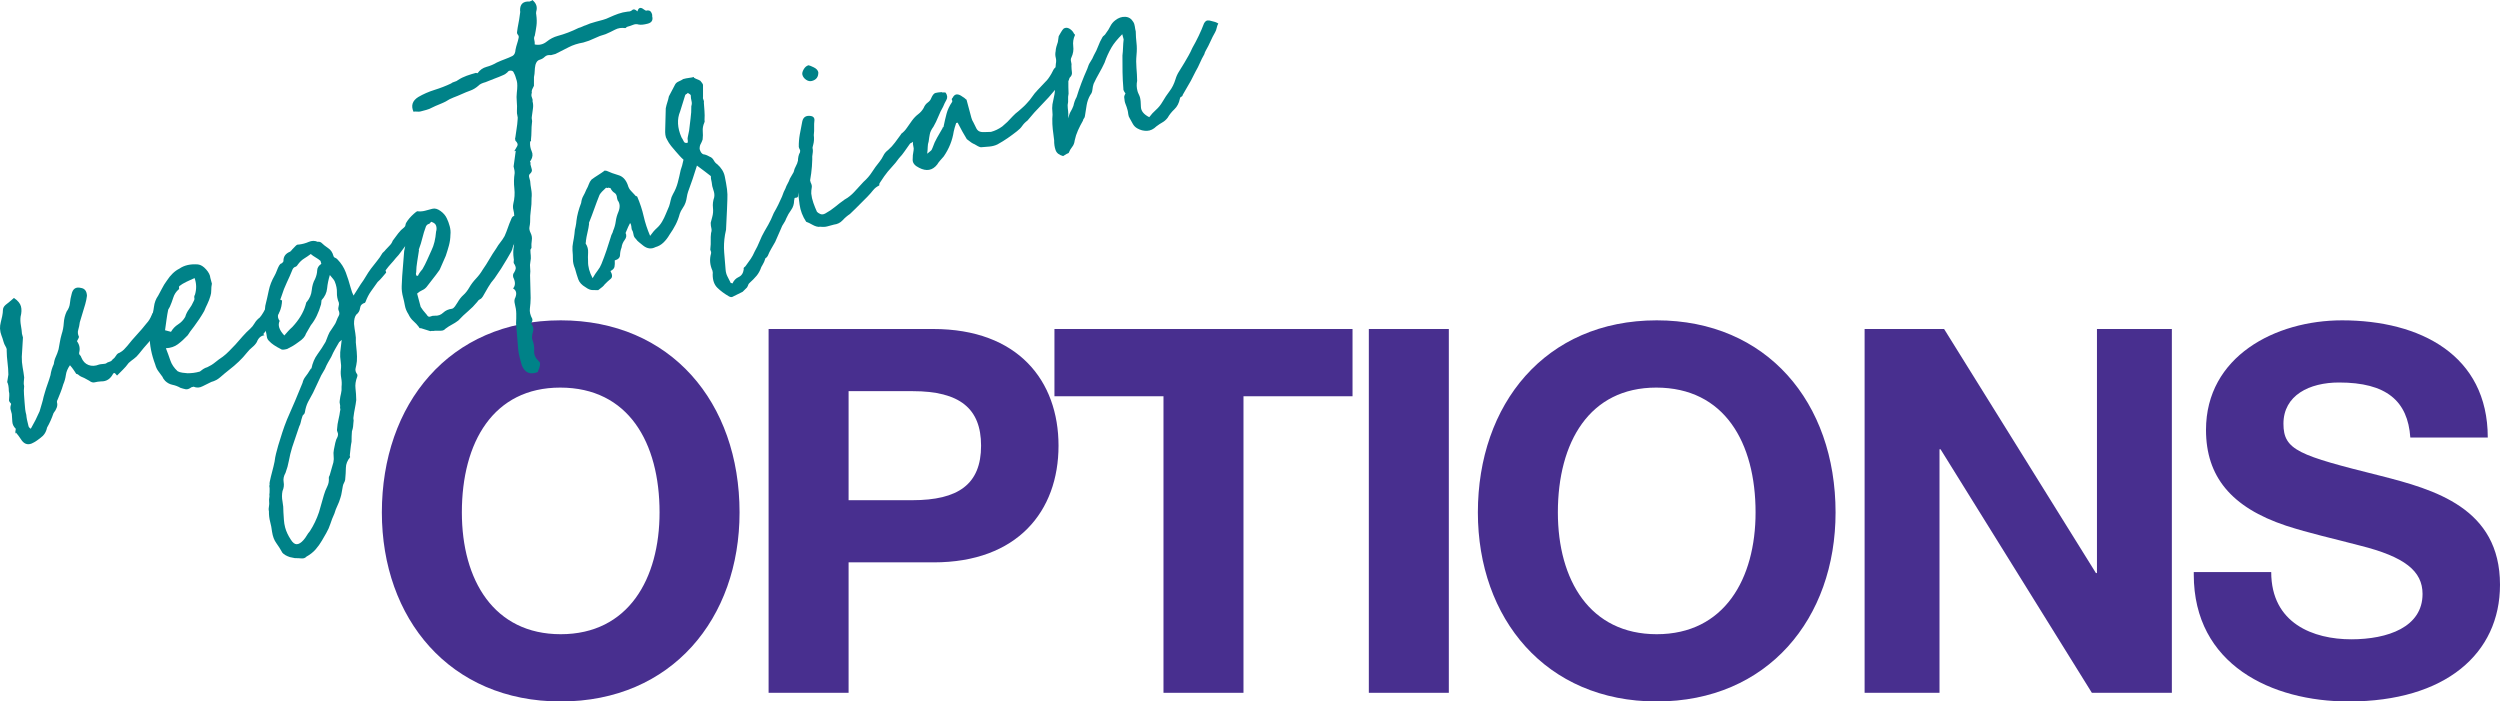 <?xml version="1.0" encoding="UTF-8"?>
<!DOCTYPE svg PUBLIC "-//W3C//DTD SVG 1.1//EN" "http://www.w3.org/Graphics/SVG/1.1/DTD/svg11.dtd">
<svg version="1.1" xmlns="http://www.w3.org/2000/svg" xmlns:xlink="http://www.w3.org/1999/xlink" x="0" y="0" width="490.643" height="137.668" viewBox="0, 0, 490.643, 137.668">
  <g id="Layer_1" transform="translate(-5913.857, -1926.532)">
    <g>
      <path d="M6023.9,1989.4 C6002,1989.4 5988.8,2005.9 5988.8,2027.1 C5988.8,2047.9 6002.1,2064.2 6023.9,2064.2 C6045.7,2064.2 6059,2047.9 6059,2027.1 C6059,2005.5 6045.5,1989.4 6023.9,1989.4 z M6004.5,2027.1 C6004.5,2013.3 6010.7,2002.6 6023.8,2002.6 C6037.2,2002.6 6043.3,2013.4 6043.3,2027.1 C6043.3,2040.1 6037.2,2051 6023.9,2051 C6010.8,2051 6004.5,2040.4 6004.5,2027.1 z" fill="#482F8F"/>
      <path d="M6064.7,1991.1 L6064.7,2062.5 L6080.4,2062.5 L6080.4,2036.9 L6097.1,2036.9 C6113.5,2036.9 6121.6,2026.9 6121.6,2014 C6121.6,2001.3 6113.7,1991.1 6097,1991.1 z M6080.4,2024.7 L6080.4,2003.3 L6093,2003.3 C6102.2,2003.3 6106.4,2006.7 6106.4,2014 C6106.4,2021.6 6101.9,2024.7 6092.9,2024.7 z" fill="#482F8F"/>
      <path d="M6120.8,1991.1 L6120.8,2004.3 L6142.2,2004.3 L6142.2,2062.5 L6157.9,2062.5 L6157.9,2004.3 L6179.3,2004.3 L6179.3,1991.1 z" fill="#482F8F"/>
      <path d="M6182.5,1991.1 L6182.5,2062.5 L6198.2,2062.5 L6198.2,1991.1 z" fill="#482F8F"/>
      <path d="M6239,1989.4 C6217.1,1989.4 6203.9,2005.9 6203.9,2027.1 C6203.9,2047.9 6217.2,2064.2 6239,2064.2 C6260.8,2064.2 6274.1,2047.9 6274.1,2027.1 C6274.1,2005.5 6260.6,1989.4 6239,1989.4 z M6219.6,2027.1 C6219.6,2013.3 6225.8,2002.6 6238.9,2002.6 C6252.3,2002.6 6258.4,2013.4 6258.4,2027.1 C6258.4,2040.1 6252.3,2051 6239,2051 C6225.9,2051 6219.6,2040.4 6219.6,2027.1 z" fill="#482F8F"/>
      <path d="M6279.8,1991.1 L6279.8,2062.5 L6294.5,2062.5 L6294.5,2014.7 L6294.7,2014.7 L6324.4,2062.5 L6340.1,2062.5 L6340.1,1991.1 L6325.4,1991.1 L6325.4,2039 L6325.2,2039 L6295.4,1991.1 z" fill="#482F8F"/>
      <path d="M6373.5,1989.4 C6360.4,1989.4 6346.8,1996.5 6346.8,2010.9 C6346.8,2020 6351.7,2026.1 6362.5,2029.7 C6367.1,2031.2 6371.7,2032.2 6377,2033.6 C6385.8,2035.8 6389.3,2038.6 6389.3,2043.1 C6389.3,2049.6 6382.5,2052 6375.3,2052 C6367.9,2052 6359.6,2048.9 6359.6,2038.8 L6344.4,2038.8 L6344.4,2039.3 C6344.4,2057 6359.7,2064.2 6374.8,2064.2 C6393.8,2064.2 6404.5,2054.8 6404.5,2041.3 C6404.5,2026.2 6391.6,2022.6 6381,2019.9 C6365,2015.9 6362,2014.9 6362,2009.7 C6362,2004.1 6367.1,2001.6 6372.9,2001.6 C6382.2,2001.6 6386.4,2005.2 6386.9,2012.4 L6402.1,2012.4 C6402.1,1996.2 6388.8,1989.4 6373.5,1989.4 z" fill="#482F8F"/>
      <path d="M5945.141,1988.381 Q5945.625,1989.028 5945.399,1989.632 Q5945.172,1990.237 5944.932,1991.078 Q5944.083,1992.547 5943.065,1993.674 Q5942.047,1994.801 5941.121,1995.981 Q5940.658,1996.571 5940.137,1996.943 Q5939.615,1997.316 5939.113,1997.761 Q5938.544,1998.535 5937.989,1999.072 Q5937.435,1999.609 5936.827,2000.238 Q5936.381,1999.736 5936.381,1999.736 L5936.092,1999.813 Q5935.282,2001.428 5933.717,2001.381 Q5932.953,2001.431 5932.446,2001.567 Q5931.939,2001.702 5931.349,2001.239 Q5930.247,2000.603 5929.734,2000.43 Q5929.367,2000.218 5929.256,2000.092 Q5929.145,1999.967 5928.816,1999.899 Q5928.555,1999.503 5928.293,1999.108 Q5928.032,1998.712 5927.587,1998.21 Q5926.912,1999.167 5926.782,2000.134 Q5926.653,2001.1 5926.268,2001.98 Q5926.027,2002.821 5925.748,2003.517 Q5925.468,2004.213 5925.189,2004.909 Q5924.977,2005.276 5925.055,2005.566 Q5925.288,2006.435 5924.361,2007.615 Q5923.841,2009.152 5923.099,2010.438 Q5922.897,2011.424 5922.289,2012.053 Q5921.034,2013.165 5920.059,2013.582 Q5918.794,2014.076 5917.971,2012.744 Q5917.448,2011.952 5917.003,2011.45 Q5917.003,2011.45 5916.897,2011.634 Q5916.819,2011.344 5916.954,2010.687 Q5916.325,2010.079 5916.276,2009.316 Q5916.227,2008.552 5916.177,2007.789 Q5916.061,2007.355 5915.944,2006.92 Q5915.828,2006.485 5916.001,2005.973 Q5916.107,2005.789 5915.904,2005.611 Q5915.701,2005.432 5915.624,2005.142 Q5915.652,2004.669 5915.68,2004.195 Q5915.709,2003.722 5915.592,2003.287 Q5915.571,2002.051 5915.271,2001.51 Q5915.338,2001.181 5915.386,2000.78 Q5915.434,2000.379 5915.501,2000.051 Q5915.48,1998.814 5915.334,1997.688 Q5915.188,1996.563 5915.167,1995.326 Q5915.234,1994.997 5914.954,1994.529 Q5914.673,1994.061 5914.557,1993.626 Q5914.362,1992.902 5914.135,1992.342 Q5913.907,1991.781 5913.858,1991.018 Q5913.847,1990.4 5914.001,1989.815 Q5914.155,1989.23 5914.29,1988.573 Q5914.424,1987.916 5914.433,1987.37 Q5914.442,1986.824 5914.944,1986.379 Q5915.591,1985.895 5916.595,1985.005 Q5917.736,1985.786 5917.969,1986.656 Q5918.202,1987.525 5917.894,1988.694 Q5917.798,1989.496 5917.958,1990.385 Q5918.119,1991.274 5918.168,1992.037 L5918.362,1992.762 Q5918.306,1993.709 5918.249,1994.656 Q5918.192,1995.603 5918.135,1996.55 Q5918.117,1997.641 5918.297,1998.603 Q5918.477,1999.564 5918.604,2000.617 Q5918.575,2001.09 5918.527,2001.491 Q5918.479,2001.892 5918.596,2002.327 Q5918.5,2003.129 5918.569,2003.965 Q5918.638,2004.801 5918.687,2005.564 Q5918.736,2006.327 5918.8,2006.854 Q5918.863,2007.38 5919.019,2007.96 Q5919.067,2008.723 5919.456,2010.172 Q5919.534,2010.462 5919.901,2010.674 Q5920.431,2009.755 5920.836,2008.948 Q5921.241,2008.141 5921.626,2007.261 Q5921.867,2006.42 5922.074,2005.743 Q5922.281,2005.067 5922.415,2004.41 Q5922.482,2004.081 5922.536,2003.989 Q5922.588,2003.897 5922.656,2003.569 Q5922.896,2002.728 5923.209,2001.867 Q5923.522,2001.007 5923.763,2000.166 Q5923.926,1999.036 5924.417,1997.972 Q5924.513,1997.17 5924.812,1996.546 Q5925.11,1995.923 5925.351,1995.082 Q5925.486,1994.425 5925.601,1993.695 Q5925.716,1992.965 5925.957,1992.125 Q5926.303,1991.1 5926.374,1989.916 Q5926.445,1988.732 5926.937,1987.669 Q5927.506,1986.895 5927.582,1986.021 Q5927.658,1985.146 5927.899,1984.305 Q5928.235,1982.662 5929.733,1983.037 Q5930.864,1983.2 5930.923,1984.582 Q5930.828,1985.384 5930.587,1986.225 Q5930.347,1987.066 5930.053,1987.999 Q5929.759,1988.931 5929.519,1989.772 Q5929.423,1990.574 5929.216,1991.251 Q5929.009,1991.928 5929.348,1992.613 Q5929.387,1992.758 5928.963,1993.493 Q5929.708,1994.536 5929.4,1995.705 Q5929.333,1996.034 5929.536,1996.212 Q5929.739,1996.391 5929.817,1996.681 Q5930.272,1997.801 5931.225,1998.167 Q5932.177,1998.533 5933.297,1998.077 Q5933.587,1998 5933.969,1997.975 Q5934.35,1997.951 5934.64,1997.873 Q5934.891,1997.65 5935.326,1997.534 Q5935.76,1997.417 5935.972,1997.05 Q5936.368,1996.789 5936.633,1996.329 Q5936.898,1995.87 5937.333,1995.754 Q5937.874,1995.453 5938.178,1995.139 Q5938.482,1994.825 5938.839,1994.418 Q5939.765,1993.239 5940.73,1992.203 Q5941.695,1991.168 5942.621,1989.989 Q5943.229,1989.36 5943.648,1988.316 Q5944.067,1987.272 5945.141,1988.381 z" fill="#008288"/>
      <path d="M5946.415,1994.873 Q5946.909,1996.138 5947.292,1997.278 Q5947.675,1998.418 5948.71,1999.383 Q5949.078,1999.595 5949.643,1999.676 Q5950.208,1999.758 5950.682,1999.786 Q5951.3,1999.776 5951.827,1999.712 Q5952.353,1999.649 5953.078,1999.455 Q5953.329,1999.232 5953.725,1998.971 Q5954.12,1998.71 5954.555,1998.593 Q5955.386,1998.215 5956.085,1997.64 Q5956.785,1997.064 5957.577,1996.541 Q5958.224,1996.057 5958.832,1995.428 Q5959.439,1994.8 5960.047,1994.171 Q5960.762,1993.358 5961.476,1992.546 Q5962.19,1991.733 5962.942,1991.066 Q5963.444,1990.621 5963.816,1989.978 Q5964.187,1989.335 5964.834,1988.851 Q5965.191,1988.445 5965.509,1987.893 Q5965.827,1987.342 5966.146,1986.791 Q5966.782,1985.689 5967.139,1985.283 Q5967.39,1985.06 5967.969,1984.905 Q5968.704,1985.329 5969.216,1985.502 Q5969.113,1988.015 5967.462,1989.389 Q5967.318,1989.427 5967.303,1989.664 Q5967.289,1989.901 5967.183,1990.085 Q5966.681,1990.53 5966.291,1991.1 Q5965.9,1991.671 5965.543,1992.077 Q5965.582,1992.222 5965.766,1992.328 Q5964.712,1992.455 5964.26,1993.663 Q5963.941,1994.214 5963.367,1994.679 Q5962.793,1995.143 5962.33,1995.733 Q5960.94,1997.503 5958.749,1999.177 Q5957.852,1999.884 5957.099,2000.552 Q5956.346,2001.219 5955.332,2001.491 Q5954.501,2001.869 5953.617,2002.338 Q5952.734,2002.808 5951.854,2002.423 Q5951.419,2002.539 5951.419,2002.539 Q5950.772,2003.023 5950.28,2002.922 Q5949.787,2002.821 5949.274,2002.648 Q5948.54,2002.224 5947.718,2002.056 Q5946.896,2001.887 5946.268,2001.279 Q5945.823,2000.778 5945.745,2000.488 Q5945.261,1999.841 5944.889,1999.32 Q5944.516,1998.798 5944.322,1998.074 Q5943.217,1995.109 5943.229,1992.543 Q5943.24,1989.978 5943.48,1989.137 Q5943.933,1987.929 5944.077,1986.726 Q5944.22,1985.523 5944.895,1984.565 Q5945.319,1983.83 5945.671,1983.115 Q5946.023,1982.4 5946.592,1981.626 Q5947.692,1979.934 5949.063,1979.256 Q5950.501,1978.249 5952.724,1978.43 Q5953.526,1978.526 5954.305,1979.404 Q5955.084,1980.282 5955.133,1981.046 L5955.444,1982.205 Q5955.309,1982.862 5955.319,1983.48 Q5955.33,1984.099 5955.157,1984.611 Q5954.916,1985.452 5954.564,1986.167 Q5954.212,1986.883 5953.933,1987.579 Q5953.403,1988.497 5952.959,1989.16 Q5952.516,1989.822 5951.946,1990.596 Q5951.02,1991.776 5950.702,1992.327 Q5949.737,1993.362 5948.767,1994.088 Q5947.796,1994.813 5946.415,1994.873 z M5952.041,1981.098 Q5951.21,1981.475 5950.453,1981.834 Q5949.694,1982.192 5949.048,1982.676 Q5948.942,1982.86 5949,1983.077 Q5949.058,1983.294 5948.913,1983.333 Q5948.16,1984.001 5947.867,1984.934 Q5947.573,1985.866 5947.188,1986.746 Q5946.87,1987.297 5946.87,1987.297 Q5946.668,1988.283 5946.539,1989.25 Q5946.409,1990.216 5946.247,1991.347 Q5946.575,1991.414 5946.831,1991.5 Q5947.087,1991.587 5947.416,1991.654 Q5947.946,1990.736 5948.811,1990.194 Q5949.674,1989.652 5950.205,1988.733 Q5950.445,1987.892 5950.961,1987.21 Q5951.478,1986.528 5951.863,1985.649 Q5952.075,1985.281 5951.998,1984.992 Q5951.92,1984.702 5952.132,1984.334 Q5952.613,1982.652 5952.041,1981.098 z" fill="#008288"/>
      <path d="M5995.719,1984.147 L5996.417,1986.755 Q5996.718,1987.296 5997.608,1988.299 Q5997.908,1988.84 5998.323,1988.651 Q5998.738,1988.462 5999.212,1988.491 Q6000.159,1988.548 6000.839,1987.899 Q6001.52,1987.251 6002.573,1987.124 Q6002.863,1987.047 6003.147,1986.66 Q6003.432,1986.273 6003.644,1985.906 Q6004.174,1984.987 6004.802,1984.431 Q6005.429,1983.874 6005.959,1982.956 Q6006.49,1982.037 6007.276,1981.205 Q6008.062,1980.374 6008.593,1979.455 Q6009.268,1978.498 6009.905,1977.395 Q6010.541,1976.293 6011.216,1975.336 Q6011.641,1974.601 6012.051,1974.103 Q6012.46,1973.605 6012.885,1972.87 Q6013.271,1971.99 6013.53,1971.222 Q6013.79,1970.453 6014.176,1969.573 Q6014.522,1968.549 6015.441,1969.079 Q6015.808,1969.291 6016.123,1969.595 Q6016.437,1969.899 6016.515,1970.189 Q6016.592,1970.479 6016.492,1970.972 Q6016.391,1971.464 6016.179,1971.832 Q6015.803,1973.33 6014.838,1974.365 Q6014.587,1974.588 6014.487,1975.08 Q6014.386,1975.573 6014.174,1975.941 Q6013.961,1976.308 6013.75,1976.676 Q6013.537,1977.043 6013.325,1977.411 Q6012.795,1978.329 6012.192,1979.267 Q6011.589,1980.205 6010.914,1981.162 Q6010.2,1981.975 6009.669,1982.893 Q6009.139,1983.812 6008.609,1984.731 Q6008.397,1985.098 6008.054,1985.267 Q6007.711,1985.437 6007.499,1985.804 Q6006.679,1986.801 6005.728,1987.599 Q6004.777,1988.397 6003.812,1989.432 Q6003.166,1989.916 6002.552,1990.236 Q6001.939,1990.555 6001.292,1991.039 Q6000.936,1991.445 6000.39,1991.436 Q5999.844,1991.427 5999.225,1991.438 Q5998.936,1991.516 5998.771,1991.482 Q5998.607,1991.448 5998.317,1991.526 Q5997.292,1991.179 5996.452,1990.939 Q5996.162,1991.016 5996.084,1990.727 Q5995.6,1990.08 5994.991,1989.544 Q5994.381,1989.009 5994.003,1988.178 Q5993.481,1987.386 5993.32,1986.498 Q5993.16,1985.609 5992.966,1984.885 Q5992.655,1983.725 5992.693,1982.706 Q5992.73,1981.687 5992.787,1980.74 Q5992.911,1979.464 5992.982,1978.28 Q5993.053,1977.097 5993.177,1975.821 Q5993.245,1975.492 5993.278,1975.328 Q5993.312,1975.164 5993.379,1974.835 Q5992.916,1975.425 5992.525,1975.996 Q5992.135,1976.566 5991.526,1977.195 Q5991.063,1977.785 5990.581,1978.302 Q5990.099,1978.82 5989.529,1979.594 L5989.568,1979.739 L5989.646,1980.028 Q5989.289,1980.435 5988.879,1980.933 Q5988.469,1981.431 5987.967,1981.876 Q5987.292,1982.833 5986.669,1983.699 Q5986.047,1984.564 5985.595,1985.773 L5985.488,1985.956 Q5984.619,1986.189 5984.523,1986.991 Q5984.428,1987.793 5983.781,1988.277 Q5983.318,1988.867 5983.339,1990.104 Q5983.427,1991.012 5983.587,1991.901 Q5983.748,1992.79 5983.691,1993.737 Q5983.779,1994.645 5983.867,1995.553 Q5983.955,1996.461 5983.898,1997.408 Q5983.803,1998.21 5983.648,1998.795 Q5983.495,1999.38 5983.979,2000.027 Q5984.056,2000.316 5983.95,2000.5 Q5983.498,2001.708 5983.625,2002.761 Q5983.751,2003.814 5983.772,2005.051 Q5983.676,2005.853 5983.508,2006.675 Q5983.34,2007.496 5983.245,2008.298 Q5983.177,2008.627 5983.235,2008.844 Q5983.294,2009.062 5983.227,2009.39 Q5983.198,2009.864 5983.15,2010.265 Q5983.103,2010.666 5982.929,2011.178 Q5982.901,2011.652 5982.872,2012.125 Q5982.844,2012.599 5982.854,2013.217 Q5982.72,2013.874 5982.658,2014.512 Q5982.596,2015.15 5982.5,2015.952 L5982.578,2016.242 Q5981.757,2017.238 5981.74,2018.33 Q5981.722,2019.422 5981.598,2020.697 Q5981.53,2021.026 5981.371,2021.301 Q5981.212,2021.577 5981.145,2021.906 Q5981.01,2022.563 5980.929,2023.128 Q5980.847,2023.693 5980.674,2024.206 Q5980.434,2025.047 5980.082,2025.762 Q5979.73,2026.478 5979.489,2027.318 Q5978.998,2028.382 5978.704,2029.315 Q5978.411,2030.247 5977.88,2031.166 Q5977.668,2031.533 5977.456,2031.901 Q5977.244,2032.268 5977.032,2032.636 Q5976.501,2033.554 5975.788,2034.367 Q5975.073,2035.179 5973.992,2035.78 Q5973.635,2036.186 5972.997,2036.124 Q5972.359,2036.062 5971.741,2036.072 L5970.755,2035.87 Q5969.73,2035.524 5969.286,2035.022 Q5968.685,2033.94 5968.07,2033.096 Q5967.456,2032.251 5967.251,2030.908 Q5967.125,2029.855 5966.872,2028.913 Q5966.62,2027.972 5966.638,2026.88 Q5966.521,2026.445 5966.656,2025.788 Q5966.723,2025.459 5966.679,2025.005 Q5966.635,2024.551 5966.702,2024.222 Q5966.77,2023.894 5966.731,2023.749 Q5966.692,2023.604 5966.759,2023.276 Q5966.816,2022.328 5966.7,2021.894 Q5966.806,2021.71 5966.767,2021.565 Q5966.728,2021.42 5966.795,2021.092 Q5966.997,2020.106 5967.271,2019.101 Q5967.545,2018.095 5967.747,2017.11 Q5967.843,2016.308 5968.03,2015.559 Q5968.218,2014.81 5968.458,2013.969 Q5968.872,2012.615 5969.252,2011.426 Q5969.633,2010.238 5970.191,2008.845 Q5971.839,2005.143 5973.236,2001.663 Q5973.371,2001.005 5973.833,2000.416 Q5974.297,1999.826 5974.615,1999.274 Q5974.933,1998.723 5974.972,1998.868 Q5975.308,1997.225 5976.162,1996.065 Q5977.016,1994.904 5977.758,1993.618 Q5978.038,1992.922 5978.264,1992.318 Q5978.49,1991.714 5978.953,1991.124 Q5979.166,1990.756 5979.45,1990.37 Q5979.734,1989.983 5979.908,1989.47 Q5980.081,1988.958 5980.346,1988.499 Q5980.611,1988.04 5980.272,1987.354 Q5980.195,1987.064 5980.315,1986.644 Q5980.436,1986.223 5980.358,1985.933 Q5979.941,1984.958 5979.979,1983.939 Q5980.016,1982.919 5979.561,1981.799 Q5979.483,1981.509 5978.593,1980.505 Q5978.179,1981.859 5978.055,1983.134 Q5977.931,1984.41 5976.966,1985.445 Q5976.966,1985.445 5976.87,1986.247 Q5976.148,1988.77 5974.865,1990.356 L5973.911,1992.009 Q5973.67,1992.85 5972.482,1993.634 Q5971.835,1994.118 5971.367,1994.399 Q5970.899,1994.68 5970.213,1995.019 Q5969.199,1995.29 5968.977,1995.039 Q5967.362,1994.23 5966.694,1993.477 Q5966.288,1993.12 5966.225,1992.593 Q5966.161,1992.067 5966.045,1991.632 Q5965.967,1991.342 5965.923,1990.888 Q5965.879,1990.434 5965.802,1990.144 Q5965.685,1989.71 5965.685,1989.71 Q5965.781,1988.908 5965.804,1988.125 Q5965.827,1987.342 5965.923,1986.54 Q5966.298,1985.042 5966.601,1983.563 Q5966.903,1982.085 5967.751,1980.615 Q5967.964,1980.248 5968.19,1979.643 Q5968.417,1979.039 5968.628,1978.672 Q5968.841,1978.304 5969.058,1978.246 Q5969.275,1978.188 5969.487,1977.82 Q5969.428,1976.439 5970.838,1975.906 Q5970.944,1975.722 5971.017,1975.703 Q5971.089,1975.683 5971.195,1975.5 Q5971.446,1975.277 5971.803,1974.871 Q5972.16,1974.464 5972.489,1974.532 Q5973.542,1974.405 5974.444,1974.008 Q5975.348,1973.61 5976.227,1973.996 Q5976.517,1973.918 5976.884,1974.13 Q5977.513,1974.738 5978.268,1975.235 Q5979.022,1975.732 5979.293,1976.746 Q5979.371,1977.036 5979.627,1977.122 Q5979.883,1977.209 5980.106,1977.46 Q5981.18,1978.57 5981.713,1979.98 Q5982.246,1981.39 5982.673,1982.984 Q5982.945,1983.998 5983.245,1984.539 Q5983.563,1983.988 5983.954,1983.417 Q5984.345,1982.846 5984.663,1982.295 Q5985.232,1981.522 5985.656,1980.787 Q5986.081,1980.052 5986.649,1979.278 Q5987.219,1978.505 5987.807,1977.803 Q5988.396,1977.102 5988.926,1976.184 Q5989.428,1975.739 5989.534,1975.555 Q5989.891,1975.149 5990.321,1974.723 Q5990.75,1974.297 5990.923,1973.785 Q5991.493,1973.011 5992.009,1972.329 Q5992.525,1971.648 5993.171,1971.164 Q5993.422,1970.941 5993.437,1970.704 Q5993.451,1970.468 5993.557,1970.284 Q5994.087,1969.365 5995.091,1968.475 Q5995.593,1968.03 5995.738,1967.991 Q5996.54,1968.087 5997.265,1967.893 Q5997.989,1967.699 5998.713,1967.505 Q5999.438,1967.311 6000.303,1967.933 Q6001.169,1968.555 6001.547,1969.385 Q6001.886,1970.071 6002.119,1970.94 Q6002.352,1971.81 6002.256,1972.612 Q6002.238,1973.704 6001.964,1974.709 Q6001.689,1975.714 6001.343,1976.739 L6000.187,1979.378 L6000.081,1979.562 Q5999.405,1980.519 5998.764,1981.312 Q5998.122,1982.105 5997.553,1982.879 Q5997.196,1983.285 5996.708,1983.494 Q5996.221,1983.702 5995.719,1984.147 z M5977.629,1998.933 Q5977.417,1999.3 5977.258,1999.576 Q5977.099,1999.851 5976.887,2000.219 Q5976.501,2001.098 5976.096,2001.906 Q5975.691,2002.713 5975.306,2003.593 Q5974.776,2004.511 5974.318,2005.41 Q5973.86,2006.31 5973.697,2007.44 Q5973.63,2007.769 5973.432,2007.9 Q5973.234,2008.03 5973.167,2008.359 Q5972.994,2008.871 5972.893,2009.364 Q5972.792,2009.857 5972.58,2010.224 Q5972.233,2011.249 5971.886,2012.274 Q5971.54,2013.298 5971.193,2014.323 Q5970.779,2015.676 5970.563,2016.899 Q5970.347,2018.121 5969.895,2019.329 Q5969.364,2020.248 5969.525,2021.137 Q5969.686,2022.026 5969.3,2022.905 Q5969.098,2023.891 5969.297,2024.925 Q5969.497,2025.958 5969.479,2027.05 Q5969.528,2027.813 5969.577,2028.577 Q5969.626,2029.34 5969.821,2030.064 Q5970.131,2031.224 5970.915,2032.411 Q5971.477,2033.348 5972.095,2033.337 Q5972.713,2033.327 5973.428,2032.514 Q5973.785,2032.108 5974.05,2031.649 Q5974.315,2031.19 5974.672,2030.783 Q5975.771,2029.091 5976.465,2027.042 Q5976.705,2026.201 5976.946,2025.36 Q5977.187,2024.519 5977.427,2023.678 Q5977.667,2022.837 5978.072,2022.03 Q5978.477,2021.223 5978.389,2020.315 Q5978.35,2020.17 5978.562,2019.802 L5979.284,2017.28 Q5979.418,2016.622 5979.335,2016.023 Q5979.253,2015.424 5979.387,2014.767 Q5979.522,2014.11 5979.656,2013.453 Q5979.791,2012.796 5980.109,2012.244 Q5980.282,2011.732 5980.113,2011.389 Q5979.943,2011.047 5980.011,2010.718 Q5980.067,2009.771 5980.289,2008.858 Q5980.51,2007.944 5980.605,2007.142 Q5980.711,2006.958 5980.595,2006.524 Q5980.662,2006.195 5980.565,2005.833 Q5980.468,2005.471 5980.535,2005.142 Q5980.631,2004.34 5980.785,2003.755 Q5980.939,2003.17 5980.89,2002.407 Q5980.985,2001.605 5980.825,2000.716 Q5980.664,1999.828 5980.76,1999.026 Q5980.855,1998.223 5980.714,1997.407 Q5980.573,1996.591 5980.63,1995.644 L5980.917,1993.238 Q5980.416,1993.683 5980.416,1993.683 Q5979.991,1994.417 5979.62,1995.061 Q5979.249,1995.703 5978.863,1996.583 Q5978.545,1997.134 5978.227,1997.686 Q5977.909,1998.237 5977.629,1998.933 z M5969.66,1992.372 Q5970.017,1991.966 5970.374,1991.559 Q5970.73,1991.153 5971.232,1990.708 Q5973.163,1988.638 5973.817,1986.444 Q5973.951,1985.787 5974.096,1985.748 Q5974.917,1984.752 5975.041,1983.476 Q5975.165,1982.2 5975.695,1981.282 Q5976.08,1980.402 5976.104,1979.619 Q5976.127,1978.837 5976.918,1978.314 L5976.763,1977.734 Q5976.357,1977.377 5975.806,1977.059 Q5975.254,1976.741 5974.848,1976.384 Q5974.202,1976.868 5973.535,1977.279 Q5972.869,1977.691 5972.3,1978.464 Q5972.088,1978.832 5971.798,1978.91 Q5971.508,1978.987 5971.296,1979.355 Q5970.737,1980.747 5970.14,1981.994 Q5969.542,1983.241 5969.128,1984.594 Q5968.955,1985.107 5968.729,1985.711 Q5968.502,1986.315 5968.619,1986.75 Q5968.668,1987.513 5968.461,1988.189 Q5968.254,1988.866 5968.738,1989.513 Q5968.141,1990.76 5969.66,1992.372 z M5995.55,1980.62 Q5995.695,1980.582 5995.879,1980.688 Q5996.052,1980.175 5996.766,1979.363 Q5997.296,1978.444 5997.682,1977.564 Q5998.067,1976.685 5998.559,1975.621 Q5999.263,1974.19 5999.443,1971.968 Q5999.617,1971.456 5999.461,1970.876 Q5999.306,1970.297 5998.465,1970.056 Q5998.253,1970.423 5997.963,1970.501 Q5997.673,1970.579 5997.461,1970.946 Q5997.009,1972.154 5996.754,1973.232 Q5996.499,1974.31 5996.046,1975.518 L5996.085,1975.663 Q5995.922,1976.794 5995.74,1977.852 Q5995.558,1978.91 5995.54,1980.002 Q5995.434,1980.186 5995.55,1980.62 z" fill="#008288"/>
      <path d="M6019.41,1999.54 Q6017.169,2000.451 6016.258,1998.21 Q6016.064,1997.486 6015.831,1996.616 Q6015.598,1995.747 6015.549,1994.984 L6015.137,1989.969 Q6015.194,1989.022 6015.178,1988.095 Q6015.163,1987.167 6014.891,1986.153 Q6014.697,1985.429 6015.015,1984.877 Q6015.468,1983.669 6014.549,1983.139 Q6015.263,1982.326 6014.585,1980.955 Q6014.43,1980.375 6014.787,1979.969 Q6014.999,1979.602 6015.066,1979.273 Q6015.134,1978.945 6014.833,1978.404 Q6014.611,1978.153 6014.678,1977.824 Q6014.745,1977.496 6014.667,1977.206 Q6014.502,1976.008 6014.685,1974.95 Q6014.867,1973.891 6014.846,1972.655 Q6014.835,1972.036 6014.752,1971.437 Q6014.67,1970.839 6014.804,1970.181 Q6014.727,1969.891 6014.783,1968.944 Q6014.773,1968.326 6014.618,1967.747 Q6014.462,1967.167 6014.597,1966.51 Q6014.972,1965.012 6014.801,1963.505 Q6014.63,1961.997 6014.86,1960.538 Q6014.889,1960.065 6014.656,1959.195 Q6014.751,1958.393 6014.867,1957.664 Q6014.981,1956.934 6015.077,1956.132 L6014.788,1956.209 Q6015.105,1955.658 6015.371,1955.199 Q6015.636,1954.74 6015.007,1954.132 Q6014.891,1953.697 6014.997,1953.513 Q6015.092,1952.711 6015.241,1951.817 Q6015.39,1950.923 6015.447,1949.977 Q6015.514,1949.648 6015.397,1949.213 Q6015.281,1948.779 6015.31,1948.305 Q6015.366,1947.358 6015.278,1946.45 Q6015.19,1945.542 6015.286,1944.74 Q6015.477,1943.135 6015.283,1942.411 Q6014.973,1941.252 6014.711,1940.856 Q6014.595,1940.422 6014.121,1940.393 Q6013.648,1940.365 6013.436,1940.732 Q6012.934,1941.177 6012.644,1941.255 Q6011.813,1941.633 6010.963,1941.938 Q6010.114,1942.243 6009.138,1942.66 Q6008.124,1942.932 6007.767,1943.338 Q6007.014,1944.006 6006.164,1944.311 Q6005.314,1944.616 6004.484,1944.994 Q6003.653,1945.372 6002.875,1945.658 Q6002.098,1945.944 6001.307,1946.467 Q6000.621,1946.806 5999.988,1947.053 Q5999.356,1947.3 5998.67,1947.639 Q5998.129,1947.939 5997.55,1948.094 Q5996.97,1948.25 5996.391,1948.405 Q5996.101,1948.483 5995.7,1948.435 Q5995.299,1948.387 5995.009,1948.465 Q5994.214,1946.659 5995.943,1945.574 Q5997.42,1944.713 5999.14,1944.174 Q6000.859,1943.636 6002.375,1942.919 Q6002.626,1942.697 6003.061,1942.58 Q6003.495,1942.464 6003.746,1942.241 Q6004.538,1941.719 6005.46,1941.394 Q6006.382,1941.069 6007.252,1940.836 Q6007.581,1940.903 6007.581,1940.903 Q6008.256,1939.946 6009.342,1939.655 Q6010.429,1939.364 6011.366,1938.802 Q6012.196,1938.424 6012.974,1938.138 Q6013.751,1937.852 6014.437,1937.513 Q6014.978,1937.213 6015.034,1936.266 Q6015.168,1935.609 6015.342,1935.097 Q6015.515,1934.584 6015.65,1933.927 Q6015.717,1933.599 6015.495,1933.348 Q6015.272,1933.097 6015.339,1932.768 Q6015.435,1931.966 6015.603,1931.144 Q6015.771,1930.323 6015.867,1929.521 Q6016.001,1928.864 6015.923,1928.574 Q6015.893,1926.719 6017.786,1926.832 Q6018.221,1926.716 6018.327,1926.532 Q6019.507,1927.458 6019.093,1928.812 Q6019.026,1929.14 6019.104,1929.43 Q6019.269,1930.628 6019.14,1931.594 Q6019.011,1932.561 6018.809,1933.547 Q6018.597,1933.914 6018.713,1934.349 Q6018.83,1934.783 6018.801,1935.257 Q6020.116,1935.526 6021.139,1934.708 Q6022.162,1933.89 6023.321,1933.58 Q6025.35,1933.036 6027.407,1932.019 Q6027.841,1931.903 6028.184,1931.733 Q6028.527,1931.564 6028.816,1931.486 Q6029.502,1931.147 6030.806,1930.798 Q6031.531,1930.604 6032.183,1930.429 Q6032.834,1930.254 6033.521,1929.915 Q6034.351,1929.537 6035.201,1929.232 Q6036.051,1928.927 6037.104,1928.8 Q6037.577,1928.828 6037.954,1928.494 Q6038.33,1928.161 6038.959,1928.768 Q6039.267,1927.599 6040.263,1928.419 L6040.63,1928.631 Q6041.355,1928.437 6041.636,1928.905 Q6041.917,1929.374 6041.849,1929.702 Q6042.16,1930.861 6041,1931.172 Q6039.841,1931.483 6039.184,1931.348 Q6038.672,1931.175 6038.112,1931.402 Q6037.552,1931.63 6036.972,1931.786 Q6036.827,1931.824 6036.774,1931.916 Q6036.721,1932.008 6036.576,1932.047 Q6035.445,1931.884 6034.562,1932.354 Q6033.678,1932.823 6032.703,1933.24 Q6031.544,1933.551 6030.516,1934.059 Q6029.487,1934.568 6028.328,1934.878 Q6026.695,1935.16 6025.469,1935.799 Q6024.243,1936.439 6022.872,1937.117 L6022.002,1937.35 Q6021.2,1937.254 6020.771,1937.68 Q6020.341,1938.105 6019.761,1938.261 Q6019.182,1938.416 6018.941,1939.257 Q6018.807,1939.914 6018.798,1940.46 Q6018.789,1941.006 6018.654,1941.663 Q6018.626,1942.136 6018.647,1943.373 Q6018.435,1943.741 6018.295,1944.089 Q6018.155,1944.437 6018.233,1944.727 Q6018.06,1945.239 6018.249,1945.654 Q6018.438,1946.069 6018.37,1946.398 Q6018.564,1947.122 6018.449,1947.852 Q6018.334,1948.582 6018.238,1949.384 Q6018.171,1949.712 6018.249,1950.002 Q6018.327,1950.292 6018.259,1950.62 Q6018.164,1951.423 6018.16,1952.278 Q6018.156,1953.133 6018.061,1953.935 Q6018.138,1954.225 6017.993,1954.264 Q6017.848,1954.302 6017.887,1954.447 Q6017.83,1955.394 6018.208,1956.225 Q6018.586,1957.055 6018.056,1957.974 Q6017.805,1958.196 6017.916,1958.322 Q6018.027,1958.447 6017.96,1958.776 Q6018.115,1959.355 6018.231,1959.79 Q6018.348,1960.225 6017.846,1960.67 Q6017.595,1960.892 6017.712,1961.327 Q6017.828,1961.762 6017.906,1962.052 Q6017.955,1962.815 6018.116,1963.703 Q6018.276,1964.592 6018.18,1965.394 Q6018.201,1966.631 6018.038,1967.762 Q6017.875,1968.892 6017.896,1970.129 Q6017.868,1970.603 6017.767,1971.096 Q6017.666,1971.589 6018.005,1972.274 Q6018.344,1972.96 6018.229,1973.689 Q6018.114,1974.419 6018.163,1975.182 L6017.951,1975.55 Q6017.961,1976.168 6018.025,1976.695 Q6018.088,1977.221 6017.954,1977.878 Q6017.819,1978.536 6017.902,1979.135 Q6017.985,1979.734 6017.889,1980.536 Q6017.91,1981.772 6017.945,1982.772 Q6017.98,1983.772 6018.001,1985.009 Q6017.983,1986.101 6017.854,1987.067 Q6017.724,1988.034 6018.325,1989.115 Q6018.402,1989.405 6018.296,1989.589 Q6018.19,1989.772 6018.123,1990.101 Q6018.791,1990.854 6018.338,1992.062 Q6018.204,1992.719 6018.32,1993.154 Q6018.775,1994.274 6018.685,1995.386 Q6018.594,1996.497 6019.629,1997.462 Q6019.997,1997.674 6019.756,1998.515 Q6019.689,1998.844 6019.583,1999.027 Q6019.477,1999.211 6019.41,1999.54 z" fill="#008288"/>
      <path d="M6057.613,1982.16 Q6057.999,1981.28 6058.829,1980.902 Q6059.66,1980.524 6059.823,1979.394 Q6059.745,1979.104 6059.943,1978.973 Q6060.141,1978.843 6060.247,1978.659 Q6060.816,1977.885 6061.207,1977.315 Q6061.597,1976.744 6061.983,1975.864 Q6062.513,1974.946 6062.932,1973.902 Q6063.351,1972.858 6063.882,1971.939 Q6064.094,1971.572 6064.253,1971.296 Q6064.412,1971.021 6064.624,1970.653 Q6065.154,1969.734 6065.713,1968.343 Q6066.244,1967.424 6066.595,1966.708 Q6066.947,1965.993 6067.333,1965.113 Q6067.679,1964.089 6067.998,1963.538 Q6068.171,1963.025 6068.436,1962.566 Q6068.701,1962.107 6068.875,1961.594 Q6069.086,1961.227 6069.246,1960.951 Q6069.405,1960.676 6069.617,1960.308 Q6069.751,1959.651 6070.069,1959.1 Q6070.388,1958.549 6070.522,1957.892 Q6070.734,1957.524 6070.749,1957.288 Q6070.763,1957.051 6070.83,1956.722 Q6070.964,1956.065 6071.157,1955.625 Q6071.35,1955.185 6072.036,1954.846 Q6072.442,1955.203 6072.954,1955.377 Q6073.466,1955.55 6073.371,1956.352 Q6073.208,1957.483 6072.9,1958.652 Q6072.833,1958.981 6072.693,1959.329 Q6072.553,1959.677 6072.486,1960.005 Q6072.14,1961.03 6071.827,1961.89 Q6071.514,1962.751 6070.799,1963.563 Q6070.693,1963.747 6070.732,1963.892 Q6070.771,1964.037 6070.665,1964.22 Q6070.453,1964.588 6070.478,1964.969 Q6070.502,1965.351 6069.884,1965.361 Q6069.739,1965.4 6069.778,1965.545 Q6069.71,1965.874 6069.71,1965.874 Q6069.692,1966.966 6069.123,1967.739 Q6068.554,1968.513 6068.168,1969.393 Q6067.995,1969.905 6067.658,1970.384 Q6067.32,1970.862 6067.147,1971.375 L6065.99,1974.014 Q6065.566,1974.749 6065.195,1975.392 Q6064.824,1976.035 6064.544,1976.731 Q6064.332,1977.098 6064.188,1977.137 Q6064.042,1977.176 6063.975,1977.505 Q6063.908,1977.833 6063.484,1978.568 Q6063.484,1978.568 6063.271,1978.935 Q6062.925,1979.96 6062.336,1980.661 Q6061.748,1981.362 6060.995,1982.03 Q6060.744,1982.253 6060.71,1982.417 Q6060.677,1982.581 6060.465,1982.949 Q6060.214,1983.171 6060.035,1983.374 Q6059.856,1983.577 6059.605,1983.8 L6057.549,1984.817 Q6057.259,1984.895 6056.892,1984.682 Q6055.605,1983.94 6054.663,1983.028 Q6053.719,1982.116 6053.727,1980.406 Q6053.794,1980.077 6053.678,1979.643 Q6052.922,1977.981 6053.403,1976.3 Q6053.47,1975.971 6053.34,1975.773 Q6053.209,1975.575 6053.276,1975.247 Q6053.372,1974.445 6053.342,1973.754 Q6053.312,1973.063 6053.408,1972.261 Q6053.581,1971.749 6053.465,1971.314 Q6053.348,1970.879 6053.338,1970.261 Q6053.405,1969.932 6053.492,1969.676 Q6053.579,1969.42 6053.646,1969.091 Q6053.886,1968.25 6053.779,1967.27 Q6053.671,1966.289 6054.018,1965.265 Q6054.152,1964.607 6053.867,1963.83 Q6053.581,1963.052 6053.531,1962.289 Q6053.337,1961.565 6053.366,1961.091 Q6052.776,1960.628 6052.094,1960.112 Q6051.412,1959.596 6050.638,1959.027 Q6049.811,1961.733 6048.905,1964.15 Q6048.732,1964.662 6048.65,1965.227 Q6048.569,1965.793 6048.396,1966.305 Q6048.223,1966.817 6047.832,1967.388 Q6047.441,1967.958 6047.268,1968.471 Q6046.96,1969.64 6046.449,1970.631 Q6045.938,1971.622 6045.263,1972.58 Q6044.733,1973.498 6044.052,1974.146 Q6043.372,1974.795 6042.502,1975.028 Q6041.276,1975.667 6040.096,1974.741 Q6039.69,1974.384 6039.303,1974.099 Q6038.917,1973.814 6038.655,1973.419 Q6038.249,1973.062 6038.185,1972.535 Q6038.122,1972.009 6037.86,1971.613 Q6037.783,1971.323 6037.758,1970.941 Q6037.733,1970.56 6037.511,1970.309 Q6037.193,1970.86 6036.634,1972.252 Q6036.973,1972.938 6036.457,1973.619 Q6035.941,1974.301 6035.845,1975.103 Q6035.566,1975.799 6035.542,1976.582 Q6035.52,1977.365 6034.505,1977.636 Q6034.554,1978.4 6034.454,1978.893 Q6034.353,1979.385 6033.667,1979.724 Q6034.268,1980.806 6033.693,1981.27 Q6033.119,1981.735 6032.511,1982.364 Q6032.299,1982.731 6031.256,1983.476 Q6030.783,1983.448 6030.164,1983.458 Q6029.546,1983.469 6028.772,1982.9 Q6027.67,1982.263 6027.345,1981.341 Q6027.02,1980.418 6026.709,1979.259 Q6026.293,1978.284 6026.297,1977.429 Q6026.301,1976.574 6026.212,1975.666 Q6026.163,1974.902 6026.332,1974.081 Q6026.5,1973.259 6026.595,1972.457 Q6026.652,1971.51 6026.825,1970.998 Q6026.96,1970.341 6026.988,1969.867 Q6027.18,1968.263 6027.912,1966.359 Q6028.007,1965.557 6028.326,1965.005 Q6028.644,1964.454 6028.923,1963.758 Q6029.241,1963.207 6029.415,1962.695 Q6029.588,1962.182 6029.945,1961.776 Q6030.592,1961.292 6031.258,1960.881 Q6031.924,1960.469 6032.571,1959.986 Q6032.754,1960.092 6032.899,1960.053 Q6033.963,1960.544 6035.224,1960.905 Q6036.486,1961.266 6037.058,1962.821 Q6037.252,1963.545 6037.677,1963.975 Q6038.103,1964.404 6038.548,1964.906 Q6038.587,1965.051 6038.732,1965.012 L6038.916,1965.118 Q6039.749,1967.069 6040.181,1968.972 Q6040.613,1970.875 6041.447,1972.826 Q6042.122,1971.869 6042.75,1971.312 Q6043.376,1970.756 6043.801,1970.021 Q6044.225,1969.286 6044.504,1968.59 Q6044.784,1967.894 6045.169,1967.014 Q6045.343,1966.502 6045.477,1965.845 Q6045.612,1965.188 6045.93,1964.636 Q6046.566,1963.534 6046.874,1962.365 Q6047.182,1961.195 6047.451,1959.881 Q6047.73,1959.185 6047.999,1957.87 Q6047.593,1957.513 6047.259,1957.137 Q6046.925,1956.76 6046.48,1956.259 Q6046.035,1955.757 6045.571,1955.182 Q6045.106,1954.608 6044.767,1953.922 Q6044.506,1953.526 6044.442,1953 Q6044.379,1952.473 6044.407,1952 Q6044.425,1950.908 6044.463,1949.889 Q6044.5,1948.869 6044.518,1947.777 Q6044.653,1947.12 6044.826,1946.608 Q6045,1946.096 6045.134,1945.438 Q6045.452,1944.887 6045.751,1944.264 Q6046.05,1943.64 6046.368,1943.089 Q6046.58,1942.721 6047.068,1942.513 Q6047.555,1942.305 6047.951,1942.043 Q6048.531,1941.888 6049.057,1941.825 Q6049.584,1941.761 6050.019,1941.645 L6050.057,1941.79 Q6050.425,1942.002 6050.681,1942.089 Q6050.937,1942.175 6051.305,1942.387 Q6051.75,1942.889 6051.827,1943.179 Q6051.837,1943.797 6051.829,1944.343 Q6051.82,1944.889 6051.83,1945.508 Q6051.763,1945.836 6051.913,1946.107 Q6052.063,1946.377 6051.996,1946.706 Q6052.045,1947.469 6052.114,1948.305 Q6052.182,1949.14 6052.125,1950.087 Q6052.203,1950.377 6052.097,1950.561 Q6051.711,1951.44 6051.78,1952.276 Q6051.849,1953.112 6051.753,1953.914 Q6051.58,1954.426 6051.368,1954.794 Q6051.155,1955.161 6051.166,1955.78 Q6051.399,1956.649 6051.911,1956.822 Q6052.385,1956.851 6053.12,1957.275 Q6053.632,1957.448 6053.932,1957.989 Q6054.232,1958.53 6054.6,1958.742 Q6055.818,1959.813 6056.095,1961.136 Q6056.372,1962.46 6056.538,1963.658 Q6056.665,1964.711 6056.608,1965.658 Q6056.551,1966.605 6056.533,1967.696 Q6056.476,1968.643 6056.439,1969.663 Q6056.401,1970.682 6056.345,1971.629 L6056.143,1972.615 Q6055.846,1974.403 6055.983,1976.074 Q6056.12,1977.746 6056.257,1979.417 Q6056.307,1980.18 6056.626,1980.794 Q6056.946,1981.407 6057.285,1982.092 Q6057.43,1982.054 6057.613,1982.16 z M6030.161,1981.13 Q6030.691,1980.211 6031.155,1979.621 Q6031.618,1979.031 6031.897,1978.335 Q6032.456,1976.943 6032.889,1975.662 Q6033.322,1974.382 6033.736,1973.028 Q6033.804,1972.7 6033.963,1972.424 Q6034.122,1972.149 6034.189,1971.82 Q6034.575,1970.94 6034.704,1969.974 Q6034.833,1969.007 6035.218,1968.128 Q6035.777,1966.736 6035.071,1965.838 L6034.954,1965.403 Q6034.905,1964.64 6034.446,1964.375 Q6033.986,1964.11 6033.647,1963.424 Q6033.502,1963.463 6033.319,1963.357 L6033.029,1963.434 Q6032.884,1963.473 6032.846,1963.328 Q6031.842,1964.219 6031.523,1964.77 Q6030.965,1966.162 6030.479,1967.534 Q6029.992,1968.907 6029.433,1970.299 L6029.472,1970.444 Q6029.376,1971.246 6029.155,1972.159 Q6028.934,1973.073 6028.838,1973.875 Q6028.877,1974.02 6028.824,1974.112 Q6028.771,1974.203 6028.81,1974.348 Q6029.333,1975.14 6029.276,1976.087 Q6029.219,1977.034 6029.269,1977.797 Q6029.222,1979.363 6030.161,1981.13 z M6048.816,1954.546 Q6048.884,1954.217 6048.826,1954 Q6048.767,1953.782 6048.834,1953.454 Q6048.902,1953.125 6048.969,1952.797 Q6049.036,1952.468 6049.104,1952.139 Q6049.228,1950.864 6049.391,1949.733 Q6049.553,1948.602 6049.533,1947.366 Q6049.706,1946.853 6049.57,1946.346 Q6049.434,1945.839 6049.424,1945.221 Q6049.385,1945.076 6048.834,1944.758 Q6048.728,1944.941 6048.583,1944.98 Q6048.438,1945.019 6048.332,1945.203 Q6048.091,1946.044 6047.832,1946.812 Q6047.571,1947.58 6047.331,1948.421 Q6046.387,1950.693 6047.598,1953.474 Q6047.859,1953.87 6048.048,1954.286 Q6048.237,1954.701 6048.816,1954.546 z" fill="#008288"/>
      <path d="M6122.542,1939.915 Q6123.267,1939.721 6123.171,1940.523 Q6123.249,1940.813 6123.037,1941.181 Q6122.68,1941.587 6122.564,1942.317 Q6122.45,1943.046 6121.647,1942.95 Q6121.435,1943.318 6121.349,1943.574 Q6121.262,1943.83 6121.011,1944.053 Q6119.728,1945.639 6118.261,1947.119 Q6116.794,1948.599 6115.511,1950.185 Q6114.864,1950.669 6114.473,1951.24 Q6114.083,1951.81 6113.436,1952.294 Q6112.538,1953 6111.621,1953.635 Q6110.704,1954.269 6109.623,1954.869 Q6108.937,1955.208 6108.029,1955.296 Q6107.121,1955.384 6106.357,1955.433 Q6106.028,1955.366 6105.753,1955.207 Q6105.478,1955.048 6105.11,1954.836 Q6104.598,1954.662 6103.602,1953.842 Q6102.779,1952.51 6101.8,1950.598 L6101.511,1950.675 Q6101.164,1951.7 6101.029,1952.357 Q6100.636,1954.947 6099.074,1957.229 Q6098.717,1957.636 6098.36,1958.042 Q6098.003,1958.448 6097.791,1958.816 Q6096.401,1960.585 6094.236,1959.458 Q6092.989,1958.86 6092.973,1957.932 Q6092.958,1957.005 6093.159,1956.019 Q6093.226,1955.69 6093.11,1955.256 Q6092.993,1954.821 6093.022,1954.348 Q6092.771,1954.57 6092.626,1954.609 Q6092.481,1954.648 6092.375,1954.832 Q6091.806,1955.605 6091.362,1956.268 Q6090.918,1956.93 6090.311,1957.559 Q6089.635,1958.516 6088.849,1959.348 Q6088.062,1960.18 6087.387,1961.137 Q6087.175,1961.505 6086.943,1961.8 Q6086.712,1962.095 6086.5,1962.462 Q6086.394,1962.646 6086.433,1962.791 Q6086.471,1962.936 6086.327,1962.974 Q6085.641,1963.313 6085.178,1963.903 Q6084.715,1964.493 6084.106,1965.122 Q6083.499,1965.751 6082.944,1966.288 Q6082.389,1966.825 6081.781,1967.454 Q6081.53,1967.676 6081.226,1967.99 Q6080.922,1968.305 6080.671,1968.527 Q6079.879,1969.05 6079.218,1969.771 Q6078.557,1970.491 6077.504,1970.618 Q6076.78,1970.812 6076.2,1970.968 Q6075.621,1971.123 6074.818,1971.027 Q6074.529,1971.105 6074.108,1970.985 Q6073.688,1970.864 6073.32,1970.652 Q6072.585,1970.228 6072.073,1970.055 Q6071.028,1968.471 6070.779,1966.674 Q6070.531,1964.878 6070.394,1963.206 Q6070.422,1962.733 6070.47,1962.332 Q6070.518,1961.931 6070.585,1961.602 Q6070.574,1960.984 6070.458,1960.549 Q6070.341,1960.114 6070.66,1959.563 Q6070.727,1959.234 6070.558,1958.892 Q6070.388,1958.549 6070.455,1958.22 Q6070.473,1957.128 6070.792,1956.577 Q6071.003,1956.21 6070.854,1955.939 Q6070.703,1955.669 6070.625,1955.379 Q6070.605,1954.143 6070.821,1952.92 Q6071.037,1951.698 6071.306,1950.383 Q6071.575,1949.069 6073.034,1949.299 Q6073.691,1949.433 6073.702,1950.052 Q6073.606,1950.854 6073.636,1951.545 Q6073.666,1952.235 6073.57,1953.037 Q6073.697,1954.091 6073.456,1954.932 Q6073.216,1955.772 6073.265,1956.536 Q6073.345,1959.154 6072.846,1961.928 Q6072.846,1961.928 6072.963,1962.362 Q6073.263,1962.903 6073.162,1963.396 Q6073.061,1963.889 6073.071,1964.507 Q6073.16,1965.416 6073.484,1966.338 Q6073.809,1967.26 6074.187,1968.091 Q6074.41,1968.342 6074.85,1968.534 Q6075.289,1968.727 6075.83,1968.427 Q6076.912,1967.827 6077.737,1967.14 Q6078.562,1966.453 6079.604,1965.707 Q6080.686,1965.107 6081.526,1964.183 Q6082.365,1963.259 6083.33,1962.224 Q6084.334,1961.334 6084.99,1960.304 Q6085.646,1959.275 6086.466,1958.278 Q6086.929,1957.688 6087.228,1957.065 Q6087.526,1956.441 6088.173,1955.957 Q6088.926,1955.29 6089.495,1954.516 Q6090.064,1953.742 6090.634,1952.969 Q6090.634,1952.969 6090.74,1952.785 Q6091.386,1952.301 6091.83,1951.639 Q6092.274,1950.976 6092.843,1950.203 Q6093.412,1949.429 6094.059,1948.945 Q6094.706,1948.461 6095.13,1947.726 Q6095.409,1947.03 6095.931,1946.658 Q6096.452,1946.285 6096.625,1945.773 Q6097.011,1944.893 6097.445,1944.777 Q6097.88,1944.66 6098.643,1944.611 Q6098.827,1944.717 6098.972,1944.678 Q6099.117,1944.639 6099.445,1944.707 Q6099.968,1945.498 6099.597,1946.141 Q6099.226,1946.784 6098.946,1947.48 Q6098.416,1948.399 6097.997,1949.443 Q6097.578,1950.487 6097.047,1951.406 Q6096.479,1952.179 6096.344,1952.836 Q6096.209,1953.494 6096.114,1954.296 Q6095.94,1954.808 6095.931,1955.354 Q6095.922,1955.9 6095.827,1956.702 Q6096.329,1956.257 6096.526,1956.126 Q6096.725,1955.995 6096.898,1955.483 Q6097.244,1954.458 6097.775,1953.54 Q6098.305,1952.621 6098.835,1951.703 Q6098.796,1951.558 6098.941,1951.519 Q6099.086,1951.48 6099.047,1951.335 Q6099.316,1950.021 6099.625,1948.852 Q6099.932,1947.682 6100.713,1946.541 Q6100.819,1946.357 6100.689,1946.159 Q6100.558,1945.961 6100.809,1945.739 Q6101.407,1944.492 6102.77,1945.524 Q6103.138,1945.736 6103.249,1945.862 Q6103.36,1945.987 6103.544,1946.093 L6104.243,1948.701 Q6104.359,1949.136 6104.495,1949.643 Q6104.631,1950.15 6104.892,1950.546 Q6105.192,1951.087 6105.401,1951.574 Q6105.609,1952.062 6105.977,1952.274 Q6106.344,1952.486 6107.035,1952.456 Q6107.726,1952.427 6108.344,1952.416 Q6109.503,1952.106 6110.546,1951.36 Q6110.797,1951.138 6111.048,1950.915 Q6111.299,1950.693 6111.549,1950.47 Q6112.158,1949.841 6112.64,1949.324 Q6113.123,1948.806 6113.77,1948.323 Q6114.271,1947.877 6114.647,1947.544 Q6115.024,1947.21 6115.381,1946.804 Q6115.989,1946.175 6116.433,1945.512 Q6116.876,1944.85 6117.484,1944.221 Q6117.841,1943.815 6118.271,1943.389 Q6118.7,1942.964 6119.058,1942.557 Q6119.559,1942.112 6120.196,1941.01 Q6120.687,1939.947 6120.958,1939.797 Q6121.228,1939.646 6122.503,1939.771 z M6073.209,1942.419 Q6072.63,1942.574 6072.059,1942.184 Q6071.489,1941.793 6071.333,1941.214 Q6071.217,1940.779 6071.588,1940.136 Q6071.959,1939.493 6072.539,1939.338 Q6072.868,1939.405 6073.583,1939.757 Q6074.298,1940.108 6074.454,1940.688 Q6074.513,1942.07 6073.209,1942.419 z" fill="#008288"/>
      <path d="M6123.586,1956.562 Q6123.296,1956.64 6122.504,1957.163 Q6121.335,1956.855 6121.03,1956.005 Q6120.724,1955.155 6120.742,1954.063 Q6120.577,1952.865 6120.469,1951.885 Q6120.362,1950.904 6120.38,1949.812 Q6120.476,1949.01 6120.393,1948.411 Q6120.31,1947.812 6120.405,1947.01 L6120.809,1945.039 Q6120.943,1944.381 6120.86,1943.782 Q6120.778,1943.183 6120.912,1942.526 Q6121.008,1941.724 6120.992,1940.797 Q6120.977,1939.869 6121.072,1939.067 Q6121.207,1938.41 6121.051,1937.83 Q6120.896,1937.251 6121.031,1936.593 Q6121.059,1936.12 6121.179,1935.699 Q6121.3,1935.279 6121.473,1934.767 Q6121.54,1934.438 6121.554,1934.201 Q6121.568,1933.965 6121.636,1933.636 Q6121.848,1933.269 6122.113,1932.809 Q6122.378,1932.35 6122.629,1932.128 Q6123.17,1931.827 6123.721,1932.146 Q6124.272,1932.464 6124.572,1933.004 Q6124.611,1933.149 6124.703,1933.202 Q6124.795,1933.255 6124.834,1933.4 Q6124.342,1934.464 6124.488,1935.589 Q6124.635,1936.715 6124.143,1937.778 Q6123.931,1938.146 6124.067,1938.653 Q6124.203,1939.16 6124.136,1939.488 Q6124.146,1940.107 6124.229,1940.706 Q6124.312,1941.305 6123.81,1941.75 Q6123.704,1941.933 6123.67,1942.098 Q6123.637,1942.262 6123.53,1942.446 Q6123.541,1943.064 6123.532,1943.61 Q6123.523,1944.156 6123.572,1944.919 Q6123.438,1945.577 6123.481,1946.031 Q6123.526,1946.485 6123.391,1947.142 Q6123.401,1947.76 6123.484,1948.359 Q6123.567,1948.958 6123.472,1949.76 Q6123.818,1948.736 6123.818,1948.736 Q6124.349,1947.817 6124.522,1947.305 Q6124.724,1946.319 6125.148,1945.584 Q6125.976,1942.878 6127.238,1940.055 Q6127.479,1939.214 6127.869,1938.643 Q6128.26,1938.073 6128.539,1937.377 Q6129.069,1936.458 6129.382,1935.598 Q6129.695,1934.738 6130.226,1933.819 Q6130.332,1933.635 6130.53,1933.505 Q6130.728,1933.374 6130.94,1933.006 Q6131.403,1932.417 6131.755,1931.701 Q6132.106,1930.986 6132.753,1930.502 Q6133.651,1929.795 6134.67,1929.833 Q6135.69,1929.87 6136.251,1930.807 Q6136.513,1931.203 6136.576,1931.729 Q6136.64,1932.256 6136.756,1932.69 Q6136.777,1933.927 6136.904,1934.98 Q6137.031,1936.033 6136.907,1937.309 Q6136.783,1938.584 6136.896,1939.874 Q6137.008,1941.164 6137.029,1942.401 Q6136.827,1943.386 6137.099,1944.401 Q6137.176,1944.69 6137.346,1945.033 Q6137.516,1945.376 6137.593,1945.666 Q6137.749,1946.245 6137.769,1947.482 Q6137.79,1948.719 6139.405,1949.529 Q6139.974,1948.755 6140.727,1948.087 Q6141.479,1947.42 6142.01,1946.501 Q6142.646,1945.399 6143.394,1944.422 Q6144.142,1943.445 6144.555,1942.092 Q6144.796,1941.251 6145.292,1940.497 Q6145.79,1939.743 6146.32,1938.824 Q6146.744,1938.089 6147.115,1937.446 Q6147.486,1936.803 6147.872,1935.924 Q6148.508,1934.821 6149.106,1933.574 Q6149.703,1932.327 6150.156,1931.119 Q6150.474,1930.568 6150.856,1930.543 Q6151.237,1930.518 6151.75,1930.692 Q6152.079,1930.759 6152.334,1930.845 Q6152.591,1930.932 6152.958,1931.144 Q6152.746,1931.512 6152.645,1932.005 Q6152.544,1932.498 6152.332,1932.865 Q6151.802,1933.783 6151.417,1934.663 Q6151.031,1935.543 6150.5,1936.462 Q6150.289,1936.829 6150.221,1937.158 Q6149.691,1938.076 6149.358,1938.864 Q6149.026,1939.652 6148.496,1940.57 Q6148.284,1940.938 6148.038,1941.47 Q6147.792,1942.001 6147.58,1942.369 L6145.989,1945.124 Q6145.922,1945.453 6145.705,1945.511 Q6145.487,1945.569 6145.42,1945.898 Q6145.151,1947.213 6144.345,1947.972 Q6143.539,1948.731 6143.009,1949.65 Q6142.546,1950.24 6142.005,1950.54 Q6141.464,1950.84 6140.817,1951.324 Q6139.958,1952.175 6138.958,1952.21 Q6137.958,1952.245 6137.04,1951.715 Q6136.489,1951.397 6136.188,1950.856 Q6135.888,1950.316 6135.588,1949.775 Q6135.327,1949.379 6135.283,1948.925 Q6135.239,1948.471 6135.161,1948.181 Q6134.967,1947.457 6134.759,1946.969 Q6134.55,1946.481 6134.501,1945.718 Q6134.423,1945.428 6134.742,1944.877 Q6134.258,1944.23 6134.325,1943.902 Q6134.188,1942.23 6134.162,1940.684 Q6134.136,1939.138 6134.144,1937.428 Q6134.239,1936.626 6134.262,1935.843 Q6134.286,1935.061 6134.381,1934.258 L6134.109,1933.244 Q6132.643,1934.724 6132.006,1935.827 Q6131.158,1937.296 6130.638,1938.833 Q6130.146,1939.897 6129.563,1940.907 Q6128.979,1941.917 6128.488,1942.981 Q6128.314,1943.493 6128.252,1944.131 Q6128.19,1944.769 6127.833,1945.175 Q6127.303,1946.094 6127.121,1947.152 Q6126.938,1948.21 6126.775,1949.341 Q6126.708,1949.669 6126.583,1949.781 Q6126.458,1949.892 6126.39,1950.221 Q6125.86,1951.139 6125.421,1952.111 Q6124.983,1953.082 6124.781,1954.068 Q6124.686,1954.87 6124.275,1955.368 Q6123.865,1955.866 6123.586,1956.562 z" fill="#008288"/>
    </g>
  </g>
</svg>
